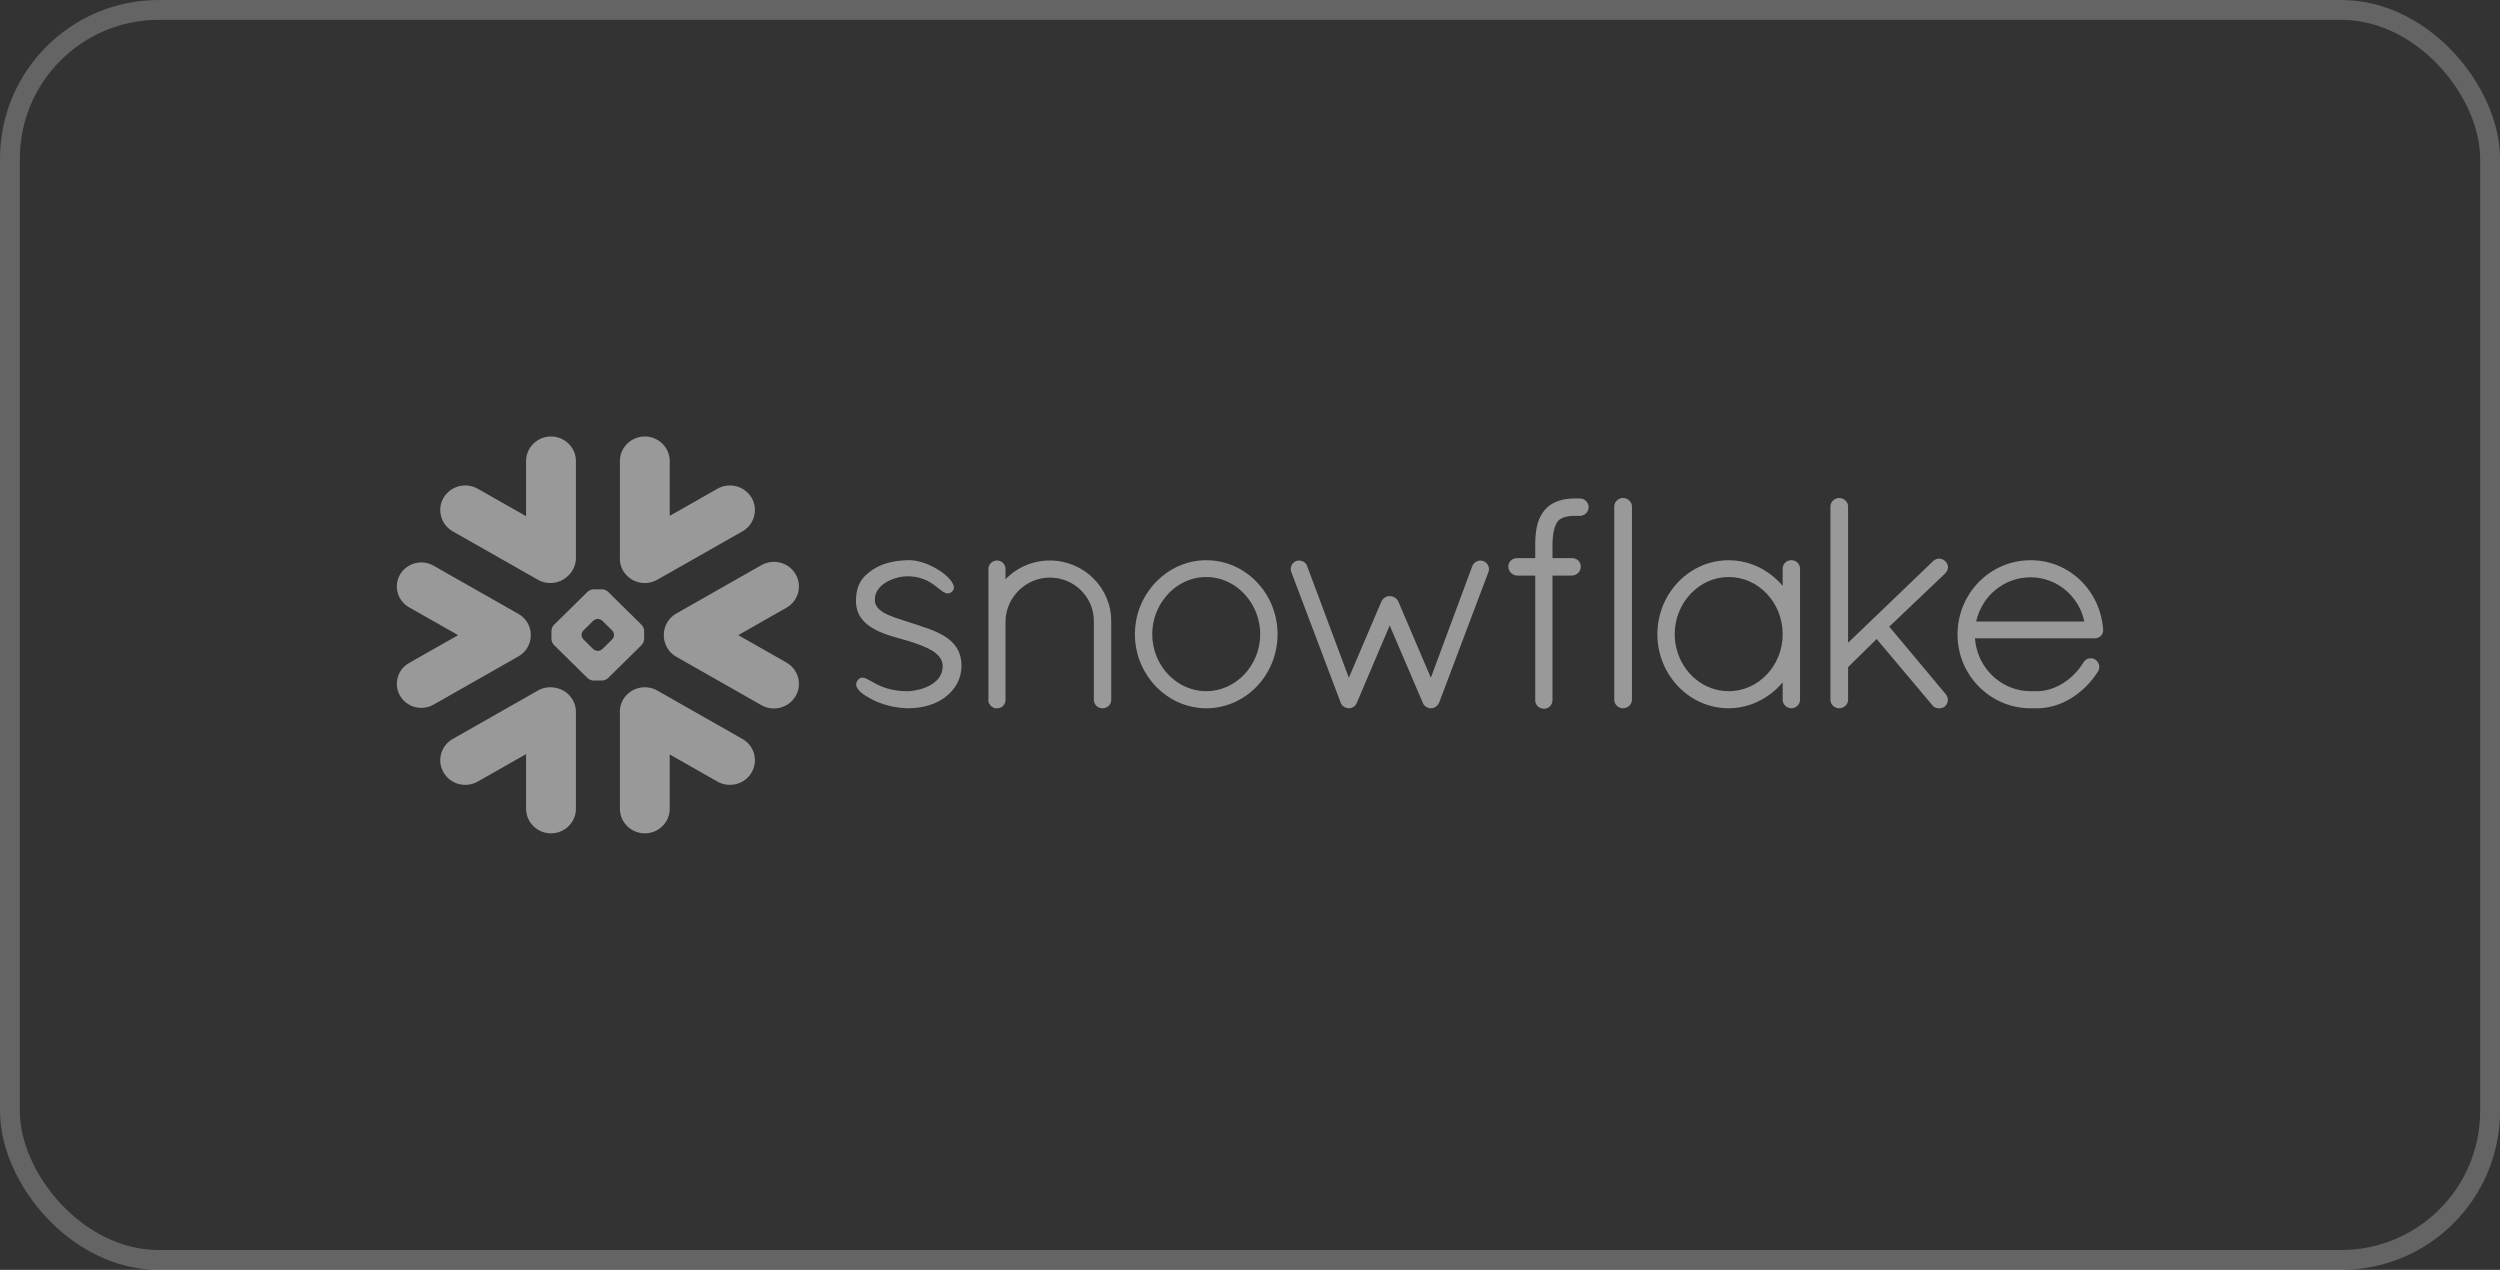 <svg width="126" height="64" viewBox="0 0 126 64" fill="none" xmlns="http://www.w3.org/2000/svg">
<rect x="0" y="0" width="126" height="64" fill="#333333" stroke="none"/>
<rect x="0.5" y="0.5" width="125" height="63" rx="7.5" stroke="white" stroke-opacity="0.24"/>
<path d="M37.417 37.243L33.128 34.804C32.526 34.462 31.755 34.665 31.406 35.258C31.271 35.492 31.218 35.749 31.244 35.999V40.765C31.244 41.446 31.806 42 32.5 42C33.192 42 33.754 41.446 33.754 40.765V38.024L36.157 39.39C36.76 39.734 37.532 39.529 37.879 38.936C38.227 38.343 38.021 37.584 37.417 37.243Z" fill="white" fill-opacity="0.5"/>
<path d="M26.751 32.016C26.758 31.576 26.523 31.166 26.135 30.945L21.847 28.508C21.66 28.402 21.447 28.346 21.233 28.346C20.793 28.346 20.384 28.578 20.165 28.952C19.826 29.531 20.028 30.273 20.616 30.607L23.088 32.011L20.616 33.416C20.331 33.578 20.127 33.839 20.043 34.151C19.957 34.464 20.001 34.791 20.165 35.072C20.384 35.445 20.793 35.677 21.231 35.677C21.447 35.677 21.66 35.621 21.847 35.516L26.135 33.078C26.519 32.859 26.754 32.453 26.751 32.016Z" fill="white" fill-opacity="0.5"/>
<path d="M22.82 26.781L27.108 29.218C27.609 29.504 28.226 29.41 28.62 29.031C28.87 28.805 29.026 28.481 29.026 28.122V23.236C29.026 22.554 28.463 22 27.771 22C27.078 22 26.515 22.554 26.515 23.236V26.017L24.08 24.633C23.477 24.29 22.707 24.493 22.358 25.086C22.009 25.679 22.217 26.438 22.82 26.781Z" fill="white" fill-opacity="0.5"/>
<path d="M32.464 32.214C32.464 32.307 32.409 32.437 32.341 32.505L30.641 34.178C30.574 34.245 30.441 34.299 30.346 34.299H29.913C29.818 34.299 29.685 34.245 29.617 34.178L27.916 32.505C27.848 32.437 27.793 32.307 27.793 32.214V31.788C27.793 31.693 27.848 31.563 27.916 31.497L29.617 29.822C29.685 29.755 29.818 29.701 29.913 29.701H30.346C30.441 29.701 30.574 29.755 30.641 29.822L32.341 31.497C32.409 31.563 32.464 31.693 32.464 31.788V32.214ZM30.946 32.009V31.991C30.946 31.923 30.906 31.828 30.857 31.777L30.355 31.285C30.305 31.234 30.209 31.195 30.137 31.195H30.119C30.05 31.195 29.953 31.234 29.902 31.285L29.402 31.777C29.352 31.826 29.312 31.921 29.312 31.991V32.009C29.312 32.079 29.352 32.174 29.402 32.223L29.902 32.717C29.953 32.766 30.05 32.805 30.119 32.805H30.137C30.209 32.805 30.305 32.766 30.355 32.717L30.857 32.223C30.906 32.174 30.946 32.079 30.946 32.009Z" fill="white" fill-opacity="0.5"/>
<path d="M33.128 29.218L37.417 26.781C38.019 26.439 38.227 25.679 37.879 25.086C37.53 24.493 36.76 24.29 36.157 24.633L33.754 25.999V23.236C33.754 22.554 33.192 22 32.5 22C31.806 22 31.244 22.554 31.244 23.236V28.024C31.22 28.273 31.27 28.531 31.406 28.765C31.755 29.358 32.526 29.561 33.128 29.218Z" fill="white" fill-opacity="0.5"/>
<path d="M27.968 34.66C27.684 34.606 27.379 34.651 27.108 34.804L22.82 37.243C22.217 37.584 22.009 38.343 22.358 38.936C22.707 39.531 23.477 39.734 24.08 39.39L26.515 38.007V40.765C26.515 41.446 27.078 42 27.771 42C28.463 42 29.026 41.446 29.026 40.765V35.88C29.026 35.264 28.567 34.753 27.968 34.66Z" fill="white" fill-opacity="0.5"/>
<path d="M40.097 28.938C39.75 28.343 38.978 28.14 38.375 28.483L34.087 30.92C33.676 31.154 33.449 31.581 33.457 32.016C33.453 32.449 33.679 32.872 34.087 33.102L38.375 35.541C38.978 35.882 39.748 35.679 40.097 35.086C40.446 34.493 40.238 33.734 39.635 33.391L37.207 32.011L39.635 30.631C40.239 30.289 40.446 29.531 40.097 28.938Z" fill="white" fill-opacity="0.5"/>
<path d="M106 31.772C106 32.002 105.805 32.172 105.564 32.172H99.538C99.549 32.313 99.568 32.449 99.597 32.584C99.876 33.869 100.994 34.825 102.321 34.836C102.325 34.836 102.392 34.836 102.496 34.836C102.513 34.836 102.529 34.836 102.546 34.836H102.672C102.699 34.836 102.726 34.836 102.755 34.834C102.781 34.834 102.807 34.833 102.832 34.831C102.834 34.831 102.836 34.831 102.838 34.829C103.278 34.795 103.721 34.62 104.118 34.34C104.118 34.34 104.118 34.34 104.119 34.34C104.139 34.326 104.161 34.309 104.181 34.293C104.185 34.291 104.189 34.288 104.194 34.284C104.211 34.272 104.229 34.257 104.247 34.243C104.254 34.238 104.26 34.232 104.267 34.227C104.282 34.216 104.296 34.203 104.311 34.191C104.32 34.184 104.331 34.175 104.34 34.167C104.351 34.157 104.362 34.146 104.375 34.137C104.386 34.126 104.399 34.115 104.41 34.105C104.419 34.097 104.428 34.088 104.437 34.079C104.452 34.067 104.464 34.054 104.479 34.042C104.486 34.035 104.494 34.026 104.501 34.018C104.516 34.004 104.53 33.99 104.545 33.975C104.552 33.968 104.558 33.963 104.565 33.955C104.579 33.939 104.594 33.923 104.609 33.907C104.616 33.901 104.621 33.894 104.627 33.887C104.643 33.871 104.658 33.855 104.673 33.839C104.678 33.831 104.685 33.824 104.691 33.817C104.705 33.799 104.718 33.783 104.733 33.767C104.74 33.758 104.747 33.749 104.755 33.74C104.767 33.724 104.78 33.709 104.791 33.695C104.802 33.68 104.811 33.668 104.82 33.655C104.83 33.643 104.839 33.632 104.848 33.619C104.862 33.6 104.877 33.58 104.89 33.56C104.895 33.553 104.899 33.547 104.903 33.542C104.939 33.49 104.974 33.436 105.008 33.38C105.008 33.38 105.008 33.379 105.01 33.377C105.018 33.364 105.027 33.353 105.036 33.341C105.04 33.335 105.043 33.33 105.049 33.326C105.054 33.317 105.061 33.312 105.067 33.305C105.072 33.299 105.078 33.294 105.083 33.289C105.091 33.283 105.096 33.278 105.103 33.273C105.109 33.267 105.114 33.262 105.122 33.258C105.131 33.251 105.142 33.244 105.153 33.238C105.16 33.233 105.169 33.227 105.176 33.224C105.186 33.22 105.193 33.217 105.2 33.213C105.207 33.21 105.215 33.208 105.22 33.204C105.231 33.201 105.24 33.199 105.251 33.195C105.257 33.193 105.26 33.192 105.266 33.19C105.301 33.183 105.337 33.177 105.372 33.177C105.41 33.177 105.45 33.183 105.487 33.193C105.489 33.193 105.489 33.193 105.49 33.193C105.505 33.199 105.522 33.202 105.536 33.21C105.54 33.211 105.543 33.211 105.547 33.213C105.564 33.22 105.578 33.227 105.593 33.236L105.6 33.24C105.801 33.384 105.863 33.636 105.741 33.842L105.739 33.844C105.724 33.867 105.71 33.891 105.695 33.912C105.691 33.918 105.688 33.923 105.684 33.928C105.257 34.568 104.676 35.079 104.028 35.384C104.013 35.39 104.001 35.397 103.986 35.404C103.984 35.404 103.981 35.406 103.979 35.406C103.679 35.542 103.358 35.638 103.015 35.677C103.007 35.677 103 35.679 102.993 35.679C102.964 35.683 102.934 35.686 102.905 35.688C102.889 35.688 102.872 35.69 102.854 35.692C102.834 35.692 102.812 35.693 102.792 35.695C102.752 35.695 102.712 35.697 102.672 35.697C102.666 35.697 102.514 35.697 102.412 35.697C102.354 35.697 102.321 35.697 102.317 35.697C100.291 35.683 98.659 34.018 98.659 31.98C98.659 29.908 100.302 28.235 102.345 28.235C102.405 28.235 102.465 28.236 102.525 28.238C103.237 28.274 103.895 28.513 104.441 28.905C104.442 28.907 104.444 28.909 104.446 28.909C104.477 28.93 104.506 28.954 104.536 28.975C104.55 28.988 104.567 29 104.583 29.013C104.598 29.024 104.612 29.036 104.627 29.047C105.396 29.678 105.914 30.625 106 31.721V31.772ZM99.597 31.326H105.05C104.78 30.032 103.65 29.096 102.345 29.096C101.016 29.096 99.894 30.014 99.597 31.326Z" fill="white" fill-opacity="0.5"/>
<path d="M90.596 28.36C90.663 28.427 90.709 28.517 90.72 28.621C90.72 28.636 90.722 28.65 90.722 28.664V35.266C90.722 35.501 90.521 35.697 90.284 35.697C90.046 35.697 89.847 35.501 89.847 35.266V34.389C89.681 34.586 89.499 34.766 89.3 34.922C89.294 34.928 89.289 34.931 89.283 34.937C89.265 34.951 89.245 34.965 89.227 34.978C88.624 35.435 87.892 35.697 87.127 35.697C85.894 35.697 84.81 35.052 84.164 34.074C84.158 34.067 84.151 34.058 84.145 34.051C84.127 34.02 84.109 33.99 84.089 33.957C84.076 33.938 84.065 33.918 84.052 33.898C84.04 33.878 84.029 33.857 84.018 33.835C83.999 33.804 83.981 33.772 83.965 33.742C83.959 33.731 83.956 33.72 83.95 33.709C83.711 33.242 83.563 32.715 83.537 32.156C83.534 32.093 83.532 32.031 83.532 31.966C83.532 31.901 83.534 31.838 83.537 31.775C83.563 31.216 83.711 30.69 83.95 30.221C83.956 30.212 83.959 30.201 83.965 30.19C83.981 30.16 83.999 30.127 84.018 30.097C84.029 30.075 84.04 30.054 84.052 30.034C84.063 30.014 84.076 29.994 84.089 29.974C84.107 29.944 84.127 29.912 84.145 29.881C84.151 29.874 84.158 29.865 84.164 29.858C84.81 28.88 85.894 28.235 87.127 28.235C87.96 28.235 88.746 28.535 89.373 29.058C89.544 29.2 89.703 29.356 89.847 29.529V28.664C89.847 28.65 89.847 28.636 89.849 28.621C89.86 28.517 89.906 28.427 89.973 28.36C89.973 28.36 89.973 28.36 89.973 28.359C89.981 28.352 89.99 28.346 89.997 28.339C89.999 28.337 90.002 28.334 90.004 28.332C90.01 28.326 90.017 28.323 90.023 28.319C90.028 28.316 90.034 28.31 90.039 28.307C90.043 28.305 90.046 28.303 90.05 28.299C90.059 28.296 90.066 28.29 90.076 28.285C90.077 28.285 90.079 28.283 90.081 28.283C90.092 28.278 90.103 28.273 90.114 28.267C90.114 28.267 90.114 28.267 90.116 28.267C90.141 28.256 90.169 28.249 90.196 28.244C90.198 28.244 90.201 28.242 90.203 28.242C90.214 28.24 90.227 28.238 90.24 28.236C90.254 28.236 90.269 28.235 90.284 28.235C90.3 28.235 90.315 28.236 90.329 28.236C90.342 28.238 90.353 28.24 90.366 28.242C90.368 28.242 90.37 28.244 90.373 28.244C90.4 28.249 90.428 28.256 90.454 28.267H90.455C90.466 28.273 90.477 28.278 90.486 28.283C90.49 28.283 90.492 28.285 90.494 28.285C90.501 28.29 90.51 28.296 90.517 28.299C90.521 28.303 90.526 28.305 90.53 28.307C90.536 28.31 90.541 28.316 90.547 28.319C90.552 28.323 90.558 28.326 90.563 28.332C90.567 28.334 90.569 28.337 90.572 28.339C90.579 28.346 90.589 28.352 90.594 28.359C90.596 28.36 90.596 28.36 90.596 28.36ZM87.127 34.836C88.626 34.836 89.847 33.549 89.847 31.966C89.847 30.375 88.626 29.081 87.127 29.081C85.639 29.081 84.406 30.373 84.406 31.966C84.406 32.016 84.408 32.065 84.41 32.113C84.41 32.135 84.414 32.155 84.414 32.174C84.416 32.203 84.418 32.232 84.421 32.259C84.423 32.282 84.427 32.304 84.428 32.325C84.432 32.35 84.434 32.377 84.438 32.403C84.441 32.422 84.445 32.44 84.447 32.458C84.452 32.487 84.456 32.516 84.461 32.545C84.465 32.559 84.469 32.572 84.471 32.584C84.478 32.618 84.485 32.651 84.492 32.685C84.494 32.692 84.496 32.699 84.5 32.706C84.81 33.936 85.876 34.836 87.127 34.836Z" fill="white" fill-opacity="0.5"/>
<path d="M79.621 25.122H79.502C79.488 25.122 79.472 25.122 79.457 25.124C79.441 25.122 79.426 25.122 79.409 25.122C79.367 25.122 79.325 25.122 79.283 25.124C79.276 25.124 79.267 25.125 79.26 25.125C79.227 25.125 79.194 25.127 79.161 25.131C79.156 25.131 79.148 25.131 79.143 25.131C79.108 25.134 79.075 25.136 79.042 25.14C79.039 25.142 79.035 25.142 79.031 25.142C78.995 25.147 78.96 25.151 78.927 25.156C78.926 25.156 78.924 25.156 78.924 25.156C78.703 25.19 78.504 25.251 78.327 25.337C78.327 25.339 78.325 25.339 78.323 25.339C78.297 25.354 78.27 25.368 78.245 25.383C78.239 25.384 78.236 25.388 78.23 25.391C78.208 25.404 78.186 25.417 78.164 25.431C78.155 25.436 78.148 25.444 78.141 25.449C78.122 25.46 78.106 25.472 78.088 25.485C78.075 25.496 78.062 25.506 78.049 25.515C78.038 25.524 78.027 25.533 78.016 25.542C77.996 25.56 77.978 25.577 77.96 25.595C77.956 25.598 77.953 25.602 77.949 25.605C77.927 25.629 77.905 25.65 77.883 25.674C77.879 25.679 77.876 25.684 77.872 25.688C77.854 25.708 77.836 25.727 77.819 25.747C77.814 25.756 77.806 25.765 77.801 25.774C77.786 25.792 77.773 25.808 77.761 25.826C77.757 25.834 77.754 25.839 77.748 25.844C77.733 25.866 77.719 25.887 77.706 25.909C77.704 25.913 77.702 25.914 77.701 25.918C77.582 26.11 77.498 26.337 77.445 26.61C77.445 26.614 77.445 26.619 77.443 26.623C77.436 26.657 77.43 26.693 77.425 26.729C77.423 26.739 77.421 26.75 77.421 26.761C77.416 26.791 77.412 26.822 77.408 26.854C77.407 26.872 77.405 26.89 77.403 26.91C77.399 26.935 77.396 26.959 77.394 26.986C77.392 27.013 77.39 27.04 77.388 27.068C77.386 27.086 77.386 27.104 77.385 27.124C77.383 27.162 77.381 27.201 77.379 27.241C77.379 27.252 77.377 27.259 77.377 27.268C77.376 27.318 77.376 27.37 77.376 27.421V28.131H76.466C76.41 28.129 76.353 28.14 76.302 28.157C76.138 28.217 76.021 28.369 76.021 28.547C76.021 28.715 76.105 28.857 76.236 28.939C76.302 28.981 76.379 29.006 76.463 29.009H76.466V29.011H77.376V35.28C77.374 35.289 77.376 35.296 77.376 35.305C77.376 35.311 77.376 35.316 77.376 35.321C77.381 35.422 77.423 35.514 77.49 35.584L77.492 35.586C77.501 35.594 77.513 35.603 77.522 35.612C77.523 35.614 77.525 35.614 77.527 35.616C77.534 35.623 77.543 35.629 77.551 35.634C77.554 35.638 77.56 35.641 77.564 35.643C77.567 35.647 77.571 35.648 77.576 35.65C77.648 35.695 77.731 35.72 77.821 35.72C77.836 35.72 77.85 35.718 77.863 35.717C77.949 35.71 78.027 35.674 78.091 35.621L78.093 35.62C78.102 35.612 78.109 35.605 78.117 35.596C78.119 35.594 78.122 35.593 78.124 35.591C78.131 35.584 78.137 35.577 78.142 35.571C78.212 35.489 78.25 35.386 78.245 35.28V29.011H79.223V29.009H79.227C79.486 28.997 79.676 28.797 79.669 28.549C79.669 28.547 79.669 28.547 79.669 28.546C79.671 28.537 79.669 28.528 79.669 28.519C79.669 28.515 79.669 28.512 79.669 28.51C79.661 28.415 79.619 28.328 79.554 28.262C79.554 28.262 79.554 28.262 79.554 28.26C79.552 28.26 79.552 28.26 79.552 28.26C79.543 28.251 79.535 28.244 79.526 28.236C79.523 28.233 79.519 28.231 79.517 28.227C79.51 28.222 79.504 28.218 79.497 28.213C79.492 28.21 79.484 28.204 79.479 28.201C79.475 28.199 79.47 28.195 79.466 28.193C79.457 28.188 79.448 28.183 79.439 28.179C79.437 28.177 79.433 28.175 79.431 28.175C79.42 28.17 79.409 28.165 79.398 28.161C79.397 28.159 79.395 28.159 79.391 28.157C79.38 28.154 79.369 28.15 79.358 28.147C79.355 28.147 79.351 28.145 79.347 28.145C79.336 28.143 79.327 28.14 79.316 28.138C79.311 28.138 79.305 28.138 79.3 28.136C79.293 28.134 79.283 28.134 79.274 28.132C79.267 28.132 79.26 28.132 79.254 28.132C79.249 28.132 79.243 28.131 79.238 28.131C79.232 28.131 79.225 28.131 79.223 28.131H78.245V27.422C78.245 27.417 78.245 27.412 78.245 27.408C78.246 27.372 78.246 27.336 78.248 27.302C78.248 27.293 78.248 27.282 78.25 27.273C78.25 27.243 78.252 27.212 78.254 27.183C78.254 27.178 78.255 27.171 78.255 27.165C78.257 27.131 78.261 27.097 78.265 27.065C78.299 26.714 78.376 26.493 78.456 26.358C78.458 26.355 78.458 26.353 78.46 26.349C78.466 26.34 78.473 26.331 78.478 26.322C78.482 26.315 78.487 26.308 78.493 26.301C78.495 26.297 78.498 26.29 78.502 26.287C78.511 26.274 78.52 26.263 78.531 26.252C78.646 26.125 78.825 26.047 79.084 26.017C79.088 26.017 79.09 26.015 79.095 26.015C79.11 26.013 79.126 26.012 79.141 26.012C79.148 26.01 79.157 26.01 79.165 26.008C79.179 26.008 79.192 26.006 79.207 26.006C79.218 26.006 79.227 26.004 79.24 26.004C79.252 26.003 79.265 26.003 79.278 26.003C79.291 26.003 79.303 26.001 79.316 26.001C79.329 26.001 79.342 26.001 79.355 26.001C79.373 26.001 79.391 26.001 79.409 26.001H79.411C79.426 26.001 79.439 25.999 79.453 25.997C79.47 25.999 79.486 26.001 79.502 26.001H79.621C79.866 26.001 80.067 25.803 80.067 25.56C80.067 25.318 79.866 25.122 79.621 25.122Z" fill="white" fill-opacity="0.5"/>
<path d="M81.977 25.134C81.977 25.134 81.975 25.133 81.973 25.133C81.964 25.129 81.956 25.125 81.945 25.124C81.942 25.122 81.936 25.12 81.931 25.118C81.924 25.116 81.916 25.115 81.909 25.113C81.902 25.111 81.894 25.108 81.889 25.108C81.88 25.106 81.872 25.104 81.863 25.104C81.856 25.102 81.85 25.102 81.843 25.1C81.829 25.099 81.812 25.099 81.797 25.099C81.56 25.099 81.359 25.294 81.359 25.528V35.266C81.359 35.501 81.56 35.697 81.797 35.697C81.812 35.697 81.829 35.697 81.843 35.695C81.845 35.695 81.849 35.693 81.85 35.693C81.863 35.692 81.876 35.69 81.889 35.688C81.891 35.688 81.894 35.686 81.898 35.686C81.909 35.683 81.92 35.681 81.931 35.677C81.933 35.677 81.934 35.677 81.936 35.675C82.104 35.623 82.228 35.483 82.247 35.311C82.249 35.296 82.25 35.282 82.25 35.266V25.528C82.25 25.514 82.249 25.499 82.247 25.485C82.23 25.327 82.124 25.195 81.977 25.134Z" fill="white" fill-opacity="0.5"/>
<path d="M48.454 33.406C48.45 33.38 48.45 33.357 48.446 33.334C48.444 33.316 48.443 33.299 48.441 33.283C48.437 33.264 48.435 33.245 48.432 33.226C48.428 33.208 48.424 33.19 48.421 33.17C48.419 33.156 48.415 33.139 48.412 33.125C48.406 33.103 48.402 33.084 48.397 33.062C48.393 33.051 48.39 33.039 48.386 33.028C48.38 33.005 48.373 32.983 48.364 32.962C48.362 32.953 48.359 32.944 48.357 32.936C48.348 32.911 48.339 32.888 48.328 32.863C48.326 32.859 48.324 32.854 48.322 32.848C48.309 32.823 48.298 32.796 48.286 32.771C48.284 32.769 48.284 32.767 48.282 32.766C48.178 32.559 48.03 32.386 47.849 32.241C47.849 32.239 47.849 32.239 47.847 32.239C47.822 32.219 47.796 32.198 47.769 32.178C47.769 32.178 47.767 32.176 47.765 32.174C47.763 32.174 47.762 32.172 47.76 32.171C47.743 32.16 47.727 32.147 47.712 32.137C47.488 31.98 47.239 31.856 46.878 31.72C46.872 31.718 46.867 31.716 46.861 31.714C46.856 31.711 46.849 31.709 46.843 31.705C46.639 31.63 46.427 31.558 46.21 31.488C46.21 31.488 46.21 31.488 46.208 31.488C46.208 31.488 46.206 31.488 46.206 31.486C46.202 31.486 46.199 31.484 46.193 31.482C46.173 31.475 46.151 31.468 46.122 31.459C46.108 31.455 46.096 31.452 46.086 31.448C46.013 31.423 45.938 31.4 45.863 31.375C45.81 31.357 45.753 31.339 45.686 31.317C45.667 31.312 45.624 31.297 45.587 31.287C45.585 31.287 45.585 31.285 45.584 31.285C45.562 31.277 45.54 31.27 45.516 31.263C45.333 31.206 45.184 31.155 45.056 31.109C44.848 31.033 44.658 30.952 44.503 30.855C44.499 30.853 44.495 30.852 44.493 30.85C44.282 30.717 44.136 30.553 44.101 30.339L44.099 30.337C44.097 30.323 44.096 30.307 44.096 30.293C44.094 30.289 44.094 30.287 44.094 30.285C44.092 30.267 44.092 30.251 44.092 30.233C44.092 30.208 44.094 30.183 44.096 30.16C44.096 30.152 44.096 30.147 44.097 30.142C44.099 30.122 44.101 30.104 44.103 30.086C44.105 30.081 44.105 30.075 44.106 30.07C44.11 30.05 44.114 30.032 44.117 30.012C44.119 30.01 44.119 30.007 44.121 30.003C44.127 29.982 44.132 29.962 44.139 29.942C44.139 29.94 44.139 29.94 44.139 29.94C44.234 29.662 44.459 29.455 44.724 29.309C44.742 29.3 44.76 29.291 44.776 29.282C44.795 29.273 44.811 29.265 44.828 29.257C44.855 29.245 44.882 29.232 44.91 29.221C44.926 29.214 44.941 29.207 44.957 29.202C44.986 29.191 45.016 29.18 45.045 29.169C45.059 29.164 45.076 29.159 45.092 29.153C45.121 29.144 45.149 29.135 45.178 29.128C45.196 29.123 45.213 29.117 45.231 29.114C45.258 29.106 45.286 29.101 45.311 29.094C45.33 29.09 45.348 29.087 45.366 29.083C45.395 29.078 45.423 29.072 45.448 29.069C45.465 29.067 45.479 29.065 45.496 29.061C45.527 29.058 45.56 29.054 45.593 29.052C45.6 29.051 45.607 29.051 45.616 29.049C45.657 29.047 45.697 29.045 45.735 29.045C45.781 29.045 45.826 29.047 45.87 29.049C45.877 29.049 45.885 29.049 45.89 29.049C46.213 29.069 46.474 29.146 46.69 29.248C46.706 29.256 46.723 29.265 46.739 29.272C46.748 29.277 46.757 29.282 46.767 29.286C46.787 29.297 46.807 29.308 46.829 29.32C46.832 29.322 46.836 29.324 46.84 29.326C46.861 29.338 46.883 29.353 46.905 29.365C46.907 29.367 46.909 29.367 46.909 29.367C46.933 29.381 46.956 29.398 46.98 29.412C46.98 29.414 46.982 29.414 46.982 29.416C47.006 29.43 47.028 29.444 47.05 29.46C47.059 29.468 47.066 29.473 47.075 29.478C47.126 29.516 47.207 29.577 47.28 29.637C47.289 29.642 47.296 29.647 47.301 29.653C47.356 29.698 47.407 29.737 47.457 29.773C47.466 29.78 47.473 29.786 47.479 29.789C47.48 29.791 47.482 29.793 47.484 29.793C47.49 29.797 47.495 29.8 47.501 29.804C47.513 29.813 47.528 29.822 47.541 29.831C47.546 29.834 47.552 29.836 47.557 29.84C47.57 29.847 47.583 29.854 47.596 29.861C47.601 29.863 47.605 29.865 47.61 29.867C47.625 29.874 47.637 29.879 47.652 29.885C47.656 29.886 47.657 29.886 47.661 29.888C47.678 29.894 47.694 29.899 47.711 29.901C47.711 29.901 47.711 29.901 47.712 29.903C47.749 29.908 47.783 29.91 47.82 29.901C47.824 29.901 47.827 29.899 47.831 29.899C47.84 29.897 47.851 29.894 47.86 29.892C47.864 29.89 47.866 29.888 47.869 29.886C47.873 29.886 47.877 29.885 47.88 29.883C47.895 29.876 47.91 29.868 47.924 29.86C47.928 29.86 47.93 29.858 47.931 29.856C47.948 29.845 47.962 29.834 47.977 29.822C47.979 29.82 47.979 29.82 47.979 29.82C47.992 29.809 48.003 29.797 48.014 29.784C48.021 29.775 48.028 29.764 48.034 29.753C48.035 29.752 48.037 29.75 48.037 29.748C48.114 29.622 48.07 29.457 47.935 29.277C47.933 29.273 47.931 29.27 47.928 29.266C47.922 29.259 47.919 29.254 47.913 29.247C47.603 28.851 46.896 28.418 46.241 28.28C46.237 28.28 46.233 28.28 46.23 28.278C46.202 28.273 46.173 28.267 46.146 28.262C46.139 28.262 46.129 28.26 46.122 28.258C46.098 28.255 46.075 28.251 46.051 28.249C46.042 28.247 46.033 28.245 46.023 28.245C46.002 28.244 45.978 28.242 45.956 28.24C45.947 28.238 45.938 28.238 45.93 28.236C45.899 28.236 45.87 28.235 45.841 28.235C45.793 28.235 45.746 28.235 45.7 28.236C45.675 28.236 45.649 28.238 45.622 28.24C45.603 28.242 45.582 28.242 45.563 28.242C45.527 28.245 45.492 28.247 45.458 28.251C45.448 28.251 45.437 28.251 45.428 28.253C45.388 28.256 45.348 28.26 45.31 28.265C45.304 28.265 45.3 28.265 45.297 28.265C45.255 28.271 45.215 28.276 45.175 28.283C45.173 28.283 45.169 28.283 45.167 28.283C45.127 28.289 45.087 28.296 45.048 28.303C45.047 28.303 45.045 28.305 45.041 28.305C44.959 28.319 44.879 28.337 44.802 28.357C44.8 28.357 44.8 28.359 44.8 28.359C44.762 28.368 44.724 28.378 44.685 28.389C44.649 28.4 44.614 28.413 44.581 28.423C44.578 28.423 44.576 28.425 44.572 28.425C44.539 28.438 44.506 28.449 44.473 28.461C44.47 28.463 44.466 28.465 44.464 28.465C44.431 28.477 44.402 28.49 44.371 28.504C44.367 28.506 44.362 28.506 44.358 28.51C44.331 28.52 44.302 28.535 44.276 28.547C44.269 28.551 44.263 28.553 44.258 28.556C44.231 28.569 44.205 28.582 44.179 28.596C44.172 28.6 44.167 28.603 44.159 28.607C44.136 28.619 44.112 28.634 44.088 28.648C44.081 28.652 44.074 28.655 44.066 28.661C44.035 28.679 44.006 28.698 43.977 28.716C43.942 28.742 43.907 28.765 43.876 28.79C43.873 28.79 43.871 28.792 43.871 28.794C43.716 28.907 43.582 29.027 43.473 29.168C43.469 29.173 43.464 29.178 43.46 29.184C43.447 29.203 43.433 29.221 43.42 29.239C43.411 29.254 43.402 29.268 43.392 29.282C43.385 29.293 43.378 29.304 43.373 29.315C43.358 29.338 43.345 29.362 43.332 29.387C43.331 29.39 43.329 29.392 43.327 29.396C43.228 29.588 43.172 29.809 43.15 30.077C43.15 30.081 43.15 30.084 43.148 30.088C43.146 30.134 43.142 30.181 43.141 30.232C43.141 30.269 43.141 30.307 43.142 30.345C43.142 30.35 43.142 30.355 43.142 30.361C43.163 30.875 43.4 31.261 43.829 31.561C43.833 31.563 43.836 31.567 43.84 31.569C43.858 31.581 43.876 31.594 43.895 31.606C43.907 31.615 43.922 31.623 43.935 31.632C43.938 31.635 43.944 31.637 43.948 31.639C44.371 31.903 44.89 32.054 45.322 32.174C45.534 32.235 45.724 32.288 45.781 32.304C45.793 32.307 45.806 32.311 45.817 32.316C46.076 32.401 46.275 32.469 46.44 32.534C46.453 32.537 46.464 32.543 46.476 32.546C46.48 32.548 46.485 32.55 46.491 32.554C46.584 32.591 46.675 32.631 46.763 32.674C46.836 32.71 46.904 32.748 46.971 32.787C47.145 32.893 47.278 33.008 47.367 33.134C47.371 33.138 47.373 33.141 47.374 33.145C47.384 33.156 47.391 33.166 47.396 33.179C47.402 33.186 47.406 33.192 47.409 33.199C47.415 33.208 47.42 33.217 47.424 33.226C47.429 33.235 47.433 33.245 47.438 33.255C47.442 33.262 47.446 33.269 47.449 33.276C47.453 33.287 47.459 33.298 47.462 33.31C47.464 33.316 47.468 33.323 47.469 33.33C47.473 33.343 47.477 33.355 47.48 33.368C47.482 33.373 47.484 33.379 47.486 33.386C47.49 33.398 47.493 33.413 47.495 33.425C47.497 33.431 47.499 33.438 47.499 33.443C47.501 33.458 47.502 33.472 47.504 33.486C47.506 33.492 47.506 33.497 47.506 33.502C47.508 33.524 47.51 33.544 47.51 33.565C47.51 33.598 47.508 33.628 47.506 33.659C47.506 33.668 47.504 33.677 47.504 33.686C47.502 33.709 47.499 33.733 47.493 33.756C47.493 33.763 47.491 33.77 47.49 33.778C47.479 33.84 47.46 33.9 47.437 33.959C47.435 33.961 47.435 33.963 47.435 33.964C47.422 33.991 47.409 34.02 47.395 34.045C47.393 34.049 47.393 34.051 47.391 34.053C47.36 34.11 47.323 34.166 47.278 34.218C47.256 34.245 47.232 34.27 47.208 34.295C47.207 34.295 47.207 34.295 47.207 34.297C47.157 34.345 47.102 34.39 47.046 34.432C47.044 34.434 47.042 34.434 47.042 34.435C47.015 34.453 46.987 34.473 46.96 34.489C46.956 34.493 46.953 34.495 46.949 34.496C46.902 34.525 46.85 34.554 46.799 34.579C46.781 34.588 46.763 34.597 46.743 34.606C46.723 34.615 46.701 34.626 46.679 34.635C46.661 34.642 46.644 34.649 46.626 34.656C46.577 34.674 46.529 34.692 46.48 34.709C46.473 34.71 46.465 34.712 46.458 34.716C46.429 34.725 46.4 34.732 46.37 34.741C46.363 34.743 46.354 34.746 46.347 34.748C46.25 34.773 46.155 34.793 46.066 34.807C46.064 34.807 46.062 34.807 46.06 34.807C46.014 34.815 45.971 34.82 45.928 34.825C45.912 34.827 45.898 34.829 45.881 34.829C45.867 34.831 45.852 34.831 45.835 34.833C45.801 34.834 45.764 34.836 45.731 34.836C45.664 34.836 45.598 34.834 45.534 34.831C45.509 34.831 45.483 34.829 45.458 34.827C45.423 34.824 45.386 34.822 45.353 34.818C45.322 34.816 45.289 34.813 45.26 34.809C45.233 34.806 45.207 34.802 45.182 34.798C45.125 34.789 45.072 34.782 45.019 34.771C44.996 34.766 44.97 34.762 44.946 34.757C44.919 34.75 44.892 34.744 44.864 34.737C44.833 34.73 44.804 34.723 44.775 34.714C44.755 34.709 44.733 34.703 44.714 34.698C44.665 34.683 44.616 34.667 44.568 34.649C44.557 34.646 44.546 34.642 44.535 34.638C44.43 34.599 44.325 34.556 44.223 34.505C44.22 34.504 44.214 34.5 44.209 34.498C44.143 34.466 44.032 34.405 43.926 34.345C43.916 34.34 43.906 34.335 43.897 34.329C43.822 34.286 43.758 34.25 43.697 34.221C43.692 34.218 43.688 34.216 43.685 34.214C43.681 34.212 43.677 34.211 43.675 34.211C43.659 34.203 43.646 34.196 43.632 34.191C43.626 34.189 43.623 34.187 43.619 34.185C43.581 34.171 43.546 34.16 43.511 34.157C43.5 34.155 43.489 34.155 43.478 34.155C43.475 34.153 43.471 34.153 43.467 34.153C43.398 34.153 43.338 34.176 43.281 34.229C43.268 34.239 43.257 34.25 43.246 34.263C43.245 34.266 43.241 34.27 43.237 34.273C43.23 34.282 43.225 34.29 43.219 34.297C43.215 34.302 43.212 34.308 43.21 34.311C43.205 34.319 43.199 34.326 43.195 34.333C43.192 34.338 43.19 34.344 43.188 34.349C43.184 34.356 43.181 34.363 43.177 34.371C43.175 34.376 43.173 34.38 43.172 34.385C43.168 34.394 43.166 34.401 43.164 34.408C43.163 34.414 43.161 34.417 43.161 34.423C43.159 34.432 43.157 34.441 43.155 34.45C43.155 34.453 43.153 34.457 43.153 34.461C43.151 34.473 43.151 34.484 43.151 34.495C43.151 34.496 43.151 34.498 43.151 34.5C43.151 34.514 43.153 34.527 43.157 34.541C43.157 34.543 43.157 34.547 43.157 34.548C43.161 34.559 43.163 34.572 43.166 34.583C43.168 34.588 43.17 34.593 43.172 34.599C43.175 34.608 43.177 34.619 43.183 34.628C43.184 34.633 43.186 34.637 43.188 34.64C43.212 34.694 43.25 34.75 43.299 34.804C43.352 34.861 43.42 34.919 43.498 34.978C43.5 34.978 43.5 34.978 43.5 34.98C43.522 34.994 43.544 35.01 43.568 35.027C43.573 35.03 43.577 35.034 43.582 35.036C43.646 35.079 43.714 35.12 43.791 35.163C43.809 35.174 43.827 35.185 43.845 35.194C43.864 35.205 43.882 35.214 43.9 35.222C43.922 35.235 43.948 35.248 43.971 35.26C43.988 35.267 44.002 35.276 44.019 35.284C44.055 35.302 44.094 35.32 44.132 35.337C44.138 35.341 44.141 35.343 44.147 35.345C44.189 35.364 44.231 35.383 44.273 35.399C44.291 35.406 44.307 35.413 44.325 35.42C44.329 35.422 44.333 35.424 44.337 35.424C44.727 35.575 45.209 35.675 45.635 35.693C45.666 35.695 45.699 35.697 45.73 35.697H45.731C45.746 35.697 45.759 35.697 45.773 35.695C45.806 35.695 45.839 35.695 45.872 35.695C45.876 35.695 45.879 35.695 45.883 35.693C46.575 35.672 47.143 35.496 47.627 35.147C47.627 35.145 47.627 35.145 47.627 35.145C48.163 34.746 48.459 34.184 48.459 33.564C48.459 33.524 48.457 33.484 48.455 33.447C48.455 33.432 48.454 33.418 48.454 33.406Z" fill="white" fill-opacity="0.5"/>
<path d="M52.918 28.249C52.916 28.249 52.914 28.249 52.912 28.249C52.061 28.249 51.258 28.591 50.677 29.195V28.68C50.677 28.443 50.491 28.249 50.256 28.249C50.239 28.249 50.225 28.251 50.21 28.251C50.106 28.262 50.015 28.307 49.947 28.373C49.945 28.373 49.945 28.373 49.943 28.375C49.938 28.382 49.931 28.389 49.925 28.396C49.922 28.398 49.918 28.402 49.916 28.405C49.91 28.411 49.907 28.416 49.903 28.422C49.9 28.427 49.896 28.432 49.89 28.438C49.889 28.441 49.887 28.445 49.885 28.449C49.88 28.458 49.874 28.467 49.868 28.474C49.868 28.476 49.868 28.477 49.867 28.479C49.861 28.49 49.856 28.501 49.85 28.512C49.841 28.538 49.832 28.565 49.827 28.592C49.827 28.594 49.827 28.596 49.825 28.596C49.823 28.61 49.821 28.623 49.819 28.636C49.819 28.65 49.817 28.664 49.817 28.68V35.355L49.812 35.384L49.834 35.402C49.834 35.411 49.836 35.424 49.841 35.436C49.841 35.438 49.843 35.442 49.843 35.444C49.847 35.453 49.852 35.463 49.861 35.472C49.918 35.578 50.022 35.659 50.144 35.695L50.153 35.697H50.256C50.272 35.697 50.288 35.697 50.305 35.695C50.316 35.693 50.327 35.69 50.338 35.688C50.343 35.688 50.347 35.688 50.352 35.686C50.367 35.683 50.382 35.679 50.396 35.674C50.396 35.674 50.396 35.674 50.398 35.674C50.475 35.647 50.54 35.6 50.584 35.537C50.586 35.535 50.588 35.533 50.59 35.532C50.619 35.501 50.635 35.469 50.652 35.424C50.654 35.418 50.655 35.415 50.655 35.411C50.657 35.409 50.657 35.409 50.657 35.408C50.665 35.386 50.67 35.364 50.675 35.343L50.677 35.336V31.296C50.707 30.091 51.707 29.112 52.908 29.11C52.91 29.11 52.91 29.11 52.912 29.11C54.135 29.11 55.13 30.09 55.13 31.294V35.266C55.13 35.282 55.132 35.296 55.134 35.311C55.143 35.415 55.189 35.505 55.256 35.571C55.256 35.571 55.258 35.571 55.258 35.573C55.266 35.58 55.273 35.586 55.28 35.593C55.284 35.596 55.286 35.598 55.289 35.6C55.295 35.605 55.3 35.609 55.306 35.612C55.311 35.618 55.317 35.621 55.322 35.625C55.328 35.627 55.331 35.629 55.335 35.632C55.342 35.638 55.351 35.641 55.359 35.647C55.36 35.647 55.362 35.648 55.366 35.648C55.375 35.654 55.386 35.659 55.397 35.665H55.399C55.424 35.675 55.452 35.683 55.479 35.688C55.483 35.688 55.485 35.69 55.486 35.69C55.499 35.692 55.51 35.693 55.523 35.695C55.538 35.697 55.552 35.697 55.569 35.697C55.583 35.697 55.598 35.697 55.612 35.695C55.625 35.693 55.638 35.692 55.649 35.69C55.651 35.69 55.654 35.688 55.656 35.688C55.685 35.683 55.711 35.675 55.738 35.665C55.749 35.659 55.76 35.654 55.771 35.648C55.773 35.648 55.775 35.647 55.777 35.647C55.786 35.641 55.793 35.638 55.802 35.632C55.806 35.629 55.81 35.627 55.813 35.625C55.819 35.621 55.824 35.618 55.83 35.612C55.835 35.609 55.842 35.605 55.848 35.6C55.85 35.598 55.853 35.596 55.855 35.593C55.862 35.586 55.872 35.58 55.879 35.573C55.879 35.571 55.879 35.571 55.879 35.571C55.948 35.505 55.994 35.415 56.003 35.311C56.005 35.296 56.005 35.282 56.005 35.266V31.294C56.005 29.617 54.621 28.253 52.918 28.249Z" fill="white" fill-opacity="0.5"/>
<path d="M60.794 28.235C62.777 28.235 64.389 29.908 64.389 31.966C64.389 34.024 62.777 35.697 60.794 35.697C60.732 35.697 60.672 35.695 60.611 35.692C60.602 35.692 60.595 35.692 60.586 35.69C60.533 35.688 60.48 35.683 60.429 35.677C60.427 35.677 60.425 35.677 60.423 35.677C59.64 35.593 58.908 35.24 58.325 34.664C58.302 34.64 58.276 34.617 58.254 34.592C58.252 34.592 58.252 34.59 58.251 34.59C58.238 34.577 58.227 34.563 58.214 34.548C58.187 34.52 58.159 34.489 58.132 34.459C58.11 34.435 58.09 34.408 58.068 34.383C58.053 34.363 58.037 34.344 58.021 34.324C57.988 34.284 57.957 34.243 57.928 34.202C57.924 34.196 57.92 34.191 57.916 34.185C57.56 33.695 57.329 33.129 57.241 32.528C57.232 32.473 57.226 32.417 57.221 32.361C57.219 32.356 57.219 32.349 57.217 32.342C57.212 32.289 57.208 32.239 57.206 32.187C57.205 32.176 57.205 32.165 57.205 32.153C57.201 32.092 57.199 32.029 57.199 31.966C57.199 31.903 57.201 31.84 57.205 31.779C57.205 31.766 57.205 31.756 57.206 31.745C57.208 31.693 57.212 31.64 57.217 31.59C57.219 31.583 57.219 31.576 57.221 31.57C57.226 31.515 57.232 31.459 57.241 31.403C57.329 30.803 57.56 30.237 57.916 29.746C57.918 29.741 57.922 29.735 57.926 29.732C57.957 29.689 57.988 29.647 58.021 29.606C58.035 29.588 58.052 29.57 58.066 29.55C58.088 29.523 58.11 29.498 58.132 29.471C58.157 29.442 58.183 29.416 58.211 29.387C58.223 29.372 58.238 29.356 58.251 29.342C58.252 29.342 58.252 29.34 58.254 29.34C58.274 29.317 58.298 29.295 58.32 29.273C58.902 28.695 59.636 28.339 60.423 28.255C60.425 28.255 60.427 28.255 60.429 28.255C60.48 28.249 60.533 28.245 60.586 28.242C60.595 28.242 60.602 28.24 60.611 28.24C60.672 28.236 60.732 28.235 60.794 28.235ZM63.5 31.673C63.5 31.671 63.5 31.671 63.5 31.669C63.436 31.022 63.166 30.438 62.762 29.987C62.744 29.967 62.727 29.948 62.709 29.928C62.698 29.917 62.687 29.906 62.676 29.895C62.654 29.874 62.634 29.852 62.612 29.831C62.592 29.811 62.57 29.793 62.55 29.775C62.538 29.764 62.527 29.752 62.514 29.741C62.481 29.712 62.448 29.685 62.415 29.658C62.415 29.658 62.413 29.658 62.413 29.656C62.032 29.353 61.574 29.153 61.081 29.097C61.075 29.097 61.071 29.096 61.068 29.096C61.029 29.09 60.993 29.088 60.955 29.087C60.946 29.085 60.938 29.085 60.931 29.085C60.885 29.081 60.84 29.081 60.794 29.081C60.748 29.081 60.703 29.081 60.657 29.085C60.65 29.085 60.642 29.085 60.633 29.087C60.595 29.088 60.558 29.09 60.52 29.096C60.516 29.096 60.513 29.097 60.507 29.097C60.014 29.153 59.556 29.353 59.175 29.656C59.175 29.658 59.173 29.658 59.173 29.658C59.14 29.685 59.107 29.712 59.074 29.741C59.061 29.752 59.05 29.762 59.038 29.773C59.017 29.793 58.995 29.811 58.975 29.831C58.955 29.851 58.935 29.872 58.913 29.894C58.902 29.904 58.892 29.915 58.879 29.928C58.862 29.946 58.846 29.965 58.828 29.985C58.424 30.436 58.152 31.022 58.088 31.669C58.088 31.671 58.088 31.671 58.088 31.673C58.084 31.714 58.081 31.756 58.079 31.799C58.079 31.806 58.077 31.813 58.077 31.82C58.075 31.869 58.074 31.917 58.074 31.966C58.074 33.546 59.308 34.836 60.794 34.836C62.28 34.836 63.514 33.546 63.514 31.966C63.514 31.917 63.513 31.869 63.511 31.82C63.511 31.813 63.509 31.806 63.509 31.799C63.507 31.756 63.503 31.714 63.5 31.673Z" fill="white" fill-opacity="0.5"/>
<path d="M74.955 28.42C74.951 28.416 74.949 28.413 74.945 28.409C74.902 28.355 74.843 28.312 74.778 28.285C74.778 28.285 74.778 28.285 74.776 28.285C74.768 28.28 74.759 28.278 74.752 28.274C74.748 28.274 74.745 28.273 74.739 28.271C74.681 28.251 74.617 28.247 74.555 28.256H74.553C74.427 28.276 74.306 28.352 74.239 28.463C74.239 28.463 74.239 28.463 74.237 28.463C74.228 28.481 74.217 28.499 74.21 28.517L74.208 28.519V28.52L72.115 34.158L70.472 30.309C70.456 30.273 70.434 30.241 70.408 30.21C70.319 30.108 70.182 30.043 70.041 30.043C70.019 30.043 69.999 30.043 69.978 30.048C69.976 30.048 69.974 30.048 69.97 30.048C69.824 30.073 69.687 30.174 69.625 30.309C69.625 30.311 69.625 30.311 69.625 30.311L67.982 34.16L65.875 28.52C65.868 28.501 65.86 28.485 65.851 28.467C65.85 28.465 65.85 28.465 65.848 28.463C65.808 28.389 65.744 28.332 65.667 28.296C65.667 28.296 65.665 28.296 65.665 28.294C65.627 28.278 65.587 28.265 65.545 28.258C65.541 28.258 65.539 28.258 65.535 28.256C65.515 28.255 65.493 28.253 65.473 28.253H65.472C65.466 28.253 65.462 28.253 65.459 28.253C65.45 28.253 65.441 28.253 65.431 28.255C65.426 28.255 65.419 28.256 65.413 28.256C65.404 28.258 65.397 28.258 65.389 28.26C65.384 28.262 65.378 28.262 65.373 28.264C65.364 28.265 65.355 28.267 65.346 28.271C65.342 28.273 65.338 28.273 65.335 28.274C65.326 28.278 65.316 28.28 65.307 28.285C65.307 28.285 65.307 28.285 65.305 28.285C65.231 28.317 65.17 28.373 65.126 28.438C65.125 28.441 65.123 28.443 65.121 28.447C65.119 28.45 65.117 28.454 65.115 28.458C65.083 28.512 65.063 28.574 65.055 28.637C65.048 28.704 65.057 28.774 65.085 28.839L67.575 35.426C67.575 35.426 67.575 35.426 67.575 35.427C67.615 35.524 67.673 35.591 67.754 35.627C67.756 35.629 67.759 35.63 67.761 35.632C67.763 35.634 67.765 35.636 67.768 35.638C67.768 35.639 67.77 35.639 67.772 35.641C67.776 35.643 67.778 35.645 67.781 35.648C67.783 35.648 67.783 35.648 67.785 35.648C67.799 35.657 67.818 35.665 67.841 35.666C67.843 35.666 67.845 35.668 67.847 35.668C67.854 35.67 67.862 35.674 67.869 35.675C67.872 35.675 67.876 35.677 67.88 35.677C67.925 35.692 67.955 35.697 67.991 35.697C68.011 35.697 68.029 35.695 68.049 35.692C68.064 35.69 68.081 35.686 68.095 35.681C68.099 35.679 68.103 35.679 68.106 35.677C68.121 35.674 68.135 35.668 68.15 35.661C68.155 35.659 68.161 35.657 68.166 35.654C68.175 35.648 68.186 35.643 68.197 35.638C68.205 35.632 68.214 35.627 68.223 35.621C68.228 35.618 68.234 35.612 68.239 35.609C68.252 35.6 68.263 35.591 68.276 35.58C68.278 35.578 68.28 35.577 68.281 35.573C68.294 35.56 68.307 35.548 68.32 35.533C68.32 35.532 68.322 35.53 68.323 35.528C68.334 35.514 68.345 35.498 68.354 35.481C68.364 35.463 68.373 35.444 68.38 35.424L68.382 35.418L68.387 35.411L68.393 35.399L70.041 31.524L71.705 35.413C71.718 35.453 71.738 35.489 71.765 35.523C71.769 35.528 71.772 35.532 71.776 35.537C71.785 35.548 71.794 35.559 71.805 35.569C71.811 35.573 71.816 35.578 71.822 35.582C71.831 35.591 71.842 35.6 71.853 35.609C71.858 35.612 71.862 35.616 71.867 35.618C71.88 35.627 71.893 35.636 71.906 35.643C71.909 35.645 71.913 35.647 71.916 35.648C71.931 35.656 71.944 35.663 71.96 35.668C71.964 35.67 71.968 35.672 71.973 35.672C71.986 35.677 71.999 35.683 72.013 35.686C72.031 35.69 72.05 35.693 72.066 35.697H72.121C72.143 35.697 72.163 35.695 72.183 35.692C72.189 35.692 72.192 35.692 72.198 35.69C72.216 35.686 72.232 35.683 72.249 35.677C72.254 35.675 72.258 35.674 72.262 35.672C72.28 35.666 72.298 35.657 72.314 35.648C72.316 35.648 72.318 35.647 72.32 35.647C72.34 35.634 72.36 35.621 72.377 35.609C72.45 35.555 72.503 35.485 72.539 35.399V35.397L75.013 28.839C75.07 28.704 75.048 28.556 74.969 28.441C74.966 28.434 74.96 28.427 74.955 28.42Z" fill="white" fill-opacity="0.5"/>
<path d="M98.173 28.54C98.173 28.533 98.171 28.524 98.169 28.517C98.169 28.512 98.167 28.506 98.165 28.501C98.164 28.492 98.162 28.483 98.16 28.476C98.158 28.47 98.156 28.465 98.155 28.461C98.153 28.45 98.149 28.441 98.144 28.432C98.144 28.429 98.142 28.427 98.14 28.423C98.135 28.411 98.129 28.4 98.122 28.389C98.122 28.387 98.122 28.387 98.122 28.387C98.1 28.35 98.072 28.317 98.041 28.289C98.04 28.287 98.04 28.287 98.04 28.287C98.038 28.285 98.038 28.285 98.038 28.285C97.882 28.132 97.663 28.113 97.492 28.231C97.486 28.235 97.483 28.238 97.477 28.24C97.47 28.245 97.463 28.251 97.455 28.256C97.444 28.267 97.433 28.276 97.422 28.287C97.422 28.287 97.421 28.287 97.421 28.289L93.143 32.394V25.528C93.143 25.514 93.143 25.499 93.141 25.485C93.125 25.327 93.017 25.195 92.871 25.134C92.869 25.134 92.869 25.133 92.867 25.133C92.858 25.129 92.849 25.125 92.84 25.124C92.836 25.122 92.831 25.12 92.825 25.118C92.818 25.116 92.811 25.115 92.801 25.113C92.796 25.111 92.789 25.109 92.781 25.108C92.774 25.106 92.765 25.104 92.758 25.104C92.75 25.102 92.745 25.102 92.737 25.1C92.721 25.099 92.707 25.099 92.692 25.099C92.453 25.099 92.254 25.294 92.254 25.528V35.266C92.254 35.501 92.453 35.697 92.692 35.697C92.707 35.697 92.723 35.697 92.737 35.695C92.739 35.695 92.741 35.693 92.745 35.693C92.758 35.692 92.77 35.692 92.781 35.688C92.785 35.688 92.789 35.686 92.792 35.686C92.803 35.683 92.814 35.681 92.825 35.677C92.827 35.677 92.829 35.675 92.831 35.675C92.999 35.623 93.123 35.481 93.141 35.311C93.143 35.296 93.143 35.282 93.143 35.266V33.623L94.583 32.207L97.382 35.532C97.4 35.56 97.421 35.586 97.446 35.605C97.452 35.611 97.455 35.614 97.461 35.618C97.468 35.623 97.475 35.629 97.483 35.632C97.492 35.639 97.501 35.643 97.51 35.648C97.514 35.65 97.519 35.654 97.523 35.656C97.536 35.661 97.547 35.665 97.559 35.67C97.563 35.672 97.567 35.672 97.569 35.674C97.583 35.677 97.596 35.681 97.611 35.684C97.612 35.684 97.616 35.686 97.62 35.686C97.634 35.69 97.647 35.692 97.663 35.693C97.667 35.693 97.671 35.693 97.674 35.695C97.693 35.695 97.711 35.697 97.731 35.697C97.76 35.697 97.788 35.695 97.813 35.692C97.815 35.692 97.815 35.692 97.815 35.692C97.866 35.684 97.914 35.668 97.957 35.647C97.959 35.647 97.959 35.645 97.959 35.645C97.979 35.634 97.999 35.621 98.019 35.607L98.025 35.602C98.191 35.438 98.217 35.215 98.096 35.03C98.085 35.014 98.074 34.998 98.061 34.982L95.219 31.583L98.041 28.898C98.116 28.822 98.162 28.731 98.173 28.632C98.173 28.63 98.173 28.628 98.175 28.627C98.175 28.617 98.175 28.607 98.175 28.598C98.175 28.592 98.177 28.587 98.177 28.583C98.177 28.58 98.177 28.578 98.177 28.576C98.177 28.569 98.175 28.564 98.175 28.556C98.175 28.551 98.173 28.546 98.173 28.54Z" fill="white" fill-opacity="0.5"/>
</svg>
